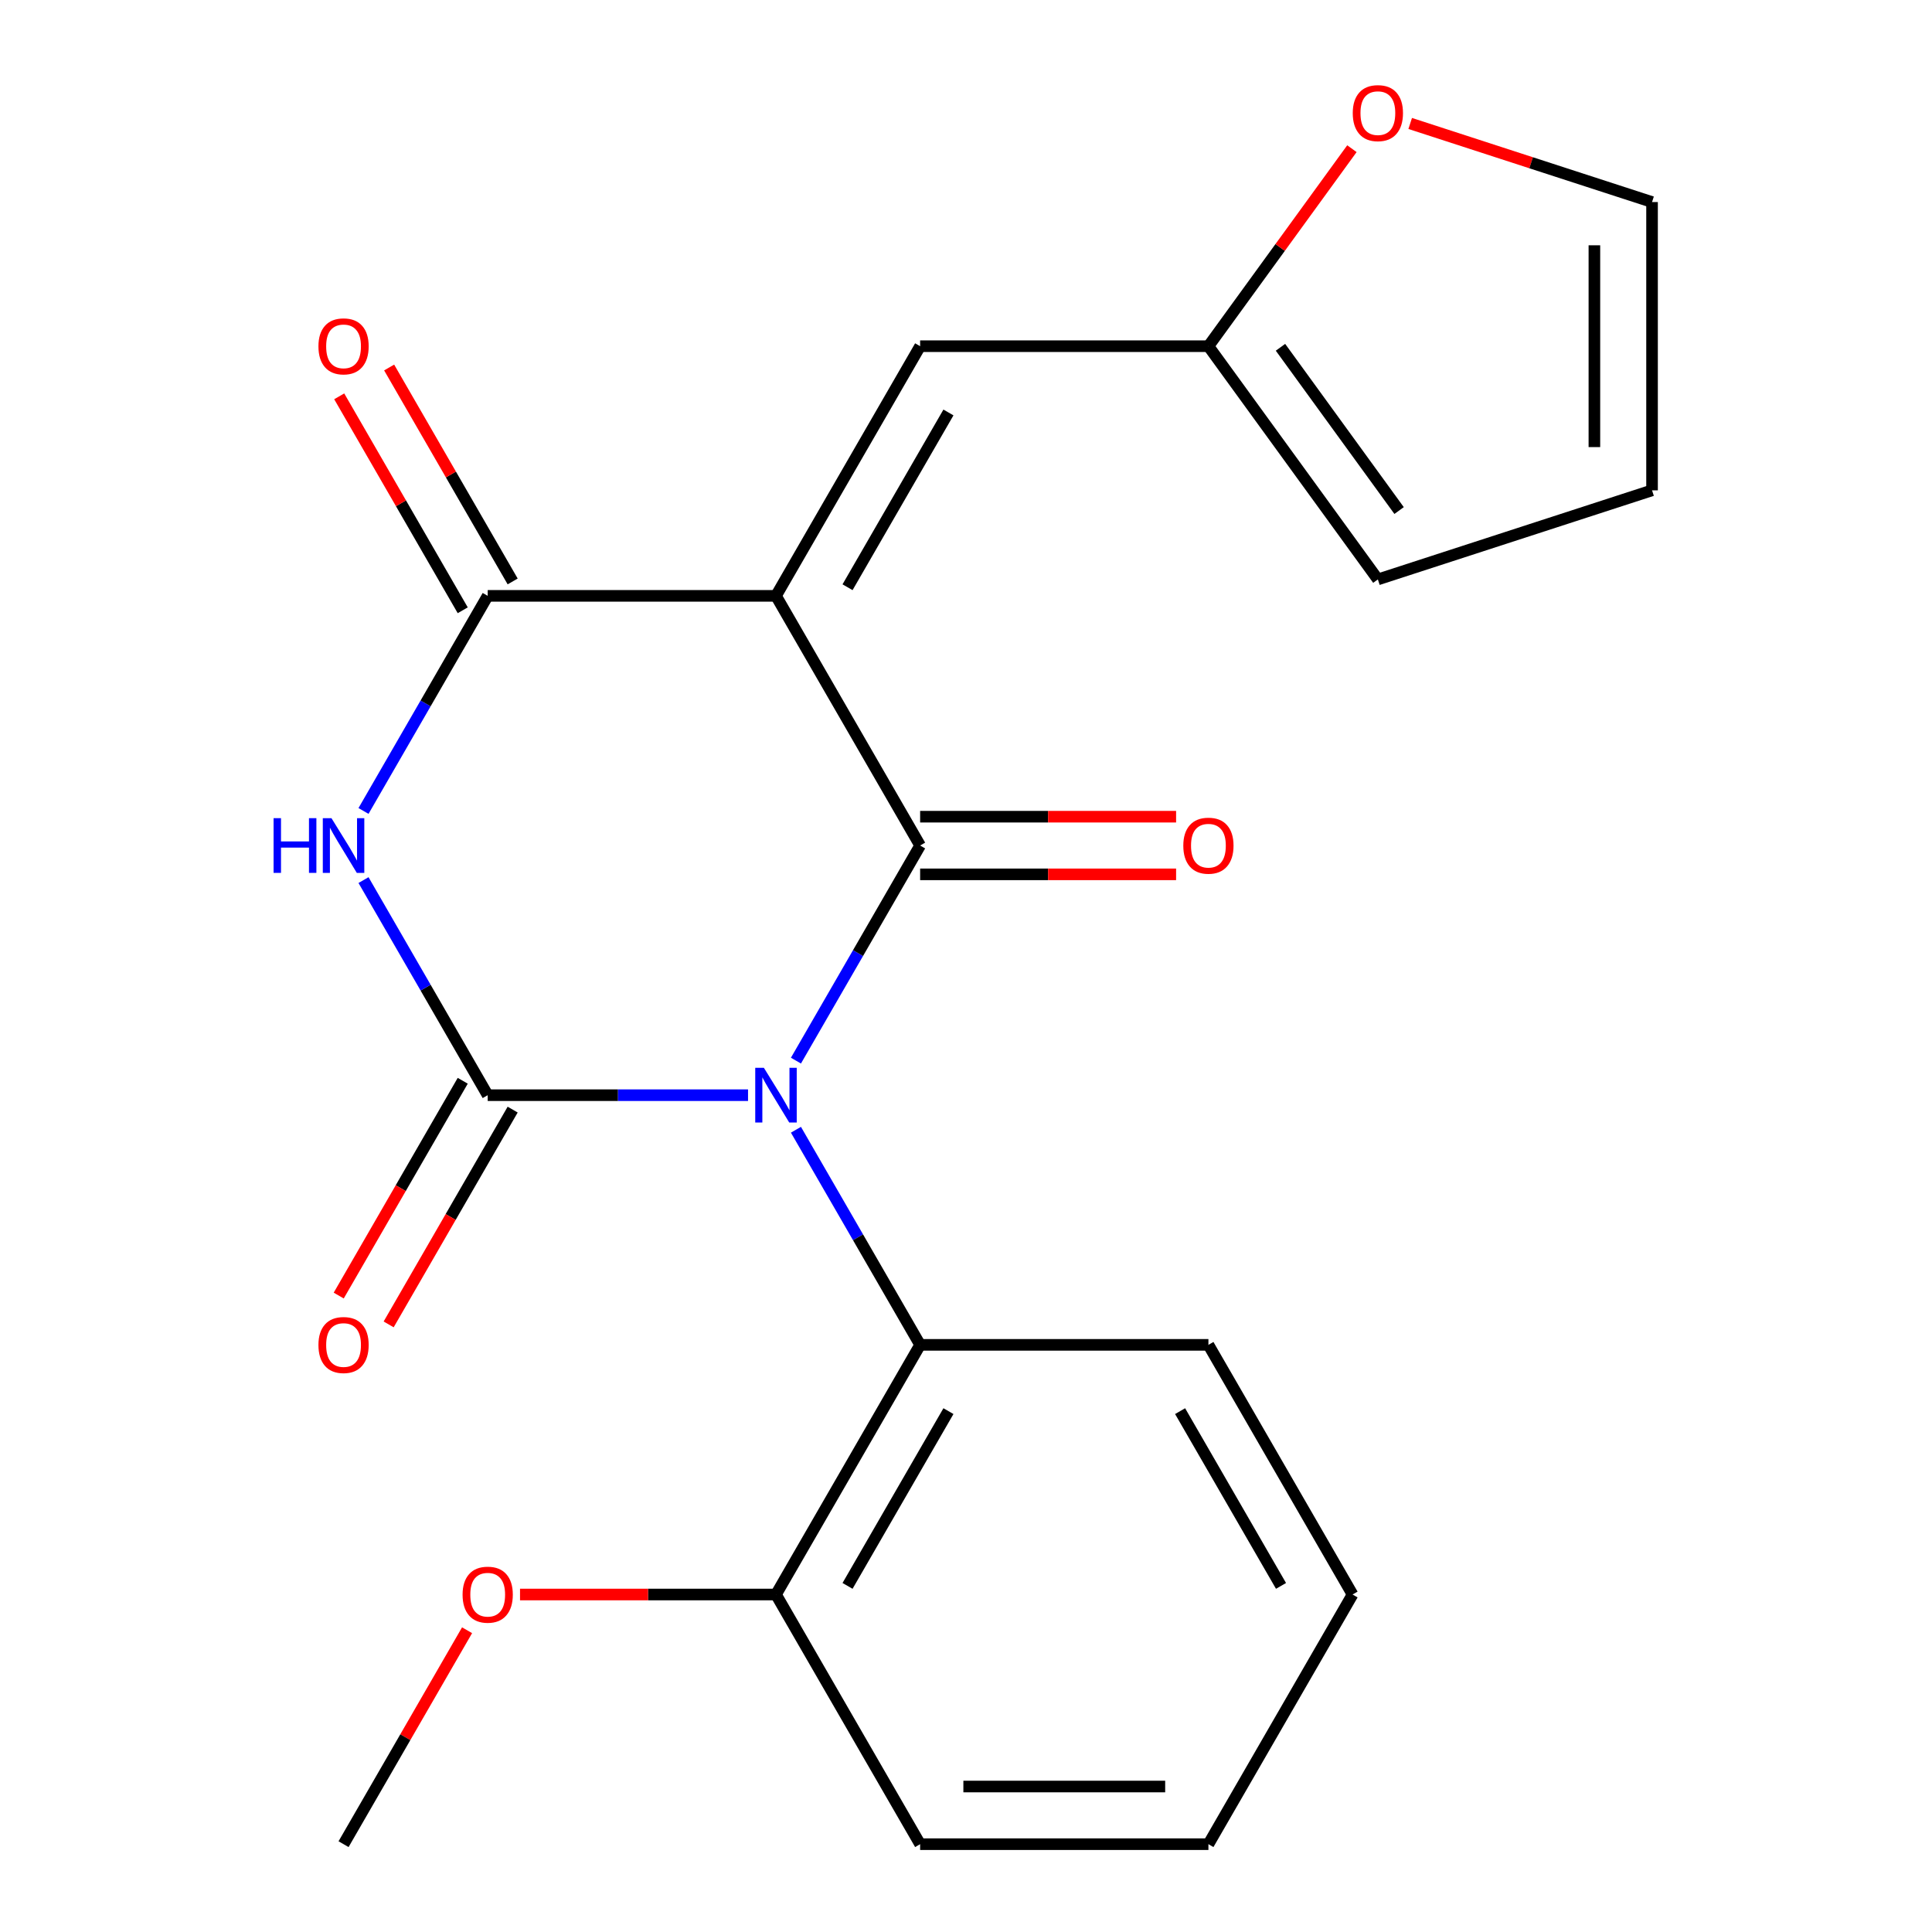 <?xml version='1.0' encoding='iso-8859-1'?>
<svg version='1.1' baseProfile='full'
              xmlns='http://www.w3.org/2000/svg'
                      xmlns:rdkit='http://www.rdkit.org/xml'
                      xmlns:xlink='http://www.w3.org/1999/xlink'
                  xml:space='preserve'
width='1000px' height='1000px' viewBox='0 0 1000 1000'>
<!-- END OF HEADER -->
<rect style='opacity:1.0;fill:#FFFFFF;stroke:none' width='1000' height='1000' x='0' y='0'> </rect>
<path class='bond-0' d='M 411.978,548.977 L 444.118,493.309' style='fill:none;fill-rule:evenodd;stroke:#0000FF;stroke-width:6px;stroke-linecap:butt;stroke-linejoin:miter;stroke-opacity:1' />
<path class='bond-0' d='M 444.118,493.309 L 476.258,437.641' style='fill:none;fill-rule:evenodd;stroke:#000000;stroke-width:6px;stroke-linecap:butt;stroke-linejoin:miter;stroke-opacity:1' />
<path class='bond-1' d='M 387.179,566.867 L 319.805,566.867' style='fill:none;fill-rule:evenodd;stroke:#0000FF;stroke-width:6px;stroke-linecap:butt;stroke-linejoin:miter;stroke-opacity:1' />
<path class='bond-1' d='M 319.805,566.867 L 252.432,566.867' style='fill:none;fill-rule:evenodd;stroke:#000000;stroke-width:6px;stroke-linecap:butt;stroke-linejoin:miter;stroke-opacity:1' />
<path class='bond-5' d='M 411.978,584.758 L 444.118,640.426' style='fill:none;fill-rule:evenodd;stroke:#0000FF;stroke-width:6px;stroke-linecap:butt;stroke-linejoin:miter;stroke-opacity:1' />
<path class='bond-5' d='M 444.118,640.426 L 476.258,696.093' style='fill:none;fill-rule:evenodd;stroke:#000000;stroke-width:6px;stroke-linecap:butt;stroke-linejoin:miter;stroke-opacity:1' />
<path class='bond-2' d='M 476.258,437.641 L 401.649,308.415' style='fill:none;fill-rule:evenodd;stroke:#000000;stroke-width:6px;stroke-linecap:butt;stroke-linejoin:miter;stroke-opacity:1' />
<path class='bond-9' d='M 476.258,452.563 L 542.501,452.563' style='fill:none;fill-rule:evenodd;stroke:#000000;stroke-width:6px;stroke-linecap:butt;stroke-linejoin:miter;stroke-opacity:1' />
<path class='bond-9' d='M 542.501,452.563 L 608.745,452.563' style='fill:none;fill-rule:evenodd;stroke:#FF0000;stroke-width:6px;stroke-linecap:butt;stroke-linejoin:miter;stroke-opacity:1' />
<path class='bond-9' d='M 476.258,422.72 L 542.501,422.72' style='fill:none;fill-rule:evenodd;stroke:#000000;stroke-width:6px;stroke-linecap:butt;stroke-linejoin:miter;stroke-opacity:1' />
<path class='bond-9' d='M 542.501,422.72 L 608.745,422.72' style='fill:none;fill-rule:evenodd;stroke:#FF0000;stroke-width:6px;stroke-linecap:butt;stroke-linejoin:miter;stroke-opacity:1' />
<path class='bond-3' d='M 252.432,566.867 L 220.292,511.2' style='fill:none;fill-rule:evenodd;stroke:#000000;stroke-width:6px;stroke-linecap:butt;stroke-linejoin:miter;stroke-opacity:1' />
<path class='bond-3' d='M 220.292,511.2 L 188.152,455.532' style='fill:none;fill-rule:evenodd;stroke:#0000FF;stroke-width:6px;stroke-linecap:butt;stroke-linejoin:miter;stroke-opacity:1' />
<path class='bond-8' d='M 239.509,559.407 L 207.416,614.994' style='fill:none;fill-rule:evenodd;stroke:#000000;stroke-width:6px;stroke-linecap:butt;stroke-linejoin:miter;stroke-opacity:1' />
<path class='bond-8' d='M 207.416,614.994 L 175.322,670.582' style='fill:none;fill-rule:evenodd;stroke:#FF0000;stroke-width:6px;stroke-linecap:butt;stroke-linejoin:miter;stroke-opacity:1' />
<path class='bond-8' d='M 265.355,574.328 L 233.261,629.916' style='fill:none;fill-rule:evenodd;stroke:#000000;stroke-width:6px;stroke-linecap:butt;stroke-linejoin:miter;stroke-opacity:1' />
<path class='bond-8' d='M 233.261,629.916 L 201.167,685.504' style='fill:none;fill-rule:evenodd;stroke:#FF0000;stroke-width:6px;stroke-linecap:butt;stroke-linejoin:miter;stroke-opacity:1' />
<path class='bond-6' d='M 401.649,308.415 L 476.258,179.189' style='fill:none;fill-rule:evenodd;stroke:#000000;stroke-width:6px;stroke-linecap:butt;stroke-linejoin:miter;stroke-opacity:1' />
<path class='bond-6' d='M 438.686,303.953 L 490.912,213.495' style='fill:none;fill-rule:evenodd;stroke:#000000;stroke-width:6px;stroke-linecap:butt;stroke-linejoin:miter;stroke-opacity:1' />
<path class='bond-22' d='M 401.649,308.415 L 252.432,308.415' style='fill:none;fill-rule:evenodd;stroke:#000000;stroke-width:6px;stroke-linecap:butt;stroke-linejoin:miter;stroke-opacity:1' />
<path class='bond-4' d='M 188.152,419.751 L 220.292,364.083' style='fill:none;fill-rule:evenodd;stroke:#0000FF;stroke-width:6px;stroke-linecap:butt;stroke-linejoin:miter;stroke-opacity:1' />
<path class='bond-4' d='M 220.292,364.083 L 252.432,308.415' style='fill:none;fill-rule:evenodd;stroke:#000000;stroke-width:6px;stroke-linecap:butt;stroke-linejoin:miter;stroke-opacity:1' />
<path class='bond-10' d='M 265.355,300.955 L 233.388,245.587' style='fill:none;fill-rule:evenodd;stroke:#000000;stroke-width:6px;stroke-linecap:butt;stroke-linejoin:miter;stroke-opacity:1' />
<path class='bond-10' d='M 233.388,245.587 L 201.421,190.219' style='fill:none;fill-rule:evenodd;stroke:#FF0000;stroke-width:6px;stroke-linecap:butt;stroke-linejoin:miter;stroke-opacity:1' />
<path class='bond-10' d='M 239.509,315.876 L 207.543,260.509' style='fill:none;fill-rule:evenodd;stroke:#000000;stroke-width:6px;stroke-linecap:butt;stroke-linejoin:miter;stroke-opacity:1' />
<path class='bond-10' d='M 207.543,260.509 L 175.576,205.141' style='fill:none;fill-rule:evenodd;stroke:#FF0000;stroke-width:6px;stroke-linecap:butt;stroke-linejoin:miter;stroke-opacity:1' />
<path class='bond-12' d='M 476.258,696.093 L 401.649,825.319' style='fill:none;fill-rule:evenodd;stroke:#000000;stroke-width:6px;stroke-linecap:butt;stroke-linejoin:miter;stroke-opacity:1' />
<path class='bond-12' d='M 490.912,730.399 L 438.686,820.857' style='fill:none;fill-rule:evenodd;stroke:#000000;stroke-width:6px;stroke-linecap:butt;stroke-linejoin:miter;stroke-opacity:1' />
<path class='bond-17' d='M 476.258,696.093 L 625.475,696.093' style='fill:none;fill-rule:evenodd;stroke:#000000;stroke-width:6px;stroke-linecap:butt;stroke-linejoin:miter;stroke-opacity:1' />
<path class='bond-7' d='M 476.258,179.189 L 625.475,179.189' style='fill:none;fill-rule:evenodd;stroke:#000000;stroke-width:6px;stroke-linecap:butt;stroke-linejoin:miter;stroke-opacity:1' />
<path class='bond-11' d='M 625.475,179.189 L 662.612,128.075' style='fill:none;fill-rule:evenodd;stroke:#000000;stroke-width:6px;stroke-linecap:butt;stroke-linejoin:miter;stroke-opacity:1' />
<path class='bond-11' d='M 662.612,128.075 L 699.749,76.96' style='fill:none;fill-rule:evenodd;stroke:#FF0000;stroke-width:6px;stroke-linecap:butt;stroke-linejoin:miter;stroke-opacity:1' />
<path class='bond-13' d='M 625.475,179.189 L 713.183,299.909' style='fill:none;fill-rule:evenodd;stroke:#000000;stroke-width:6px;stroke-linecap:butt;stroke-linejoin:miter;stroke-opacity:1' />
<path class='bond-13' d='M 662.775,179.756 L 724.171,264.259' style='fill:none;fill-rule:evenodd;stroke:#000000;stroke-width:6px;stroke-linecap:butt;stroke-linejoin:miter;stroke-opacity:1' />
<path class='bond-14' d='M 729.914,63.906 L 792.505,84.243' style='fill:none;fill-rule:evenodd;stroke:#FF0000;stroke-width:6px;stroke-linecap:butt;stroke-linejoin:miter;stroke-opacity:1' />
<path class='bond-14' d='M 792.505,84.243 L 855.097,104.581' style='fill:none;fill-rule:evenodd;stroke:#000000;stroke-width:6px;stroke-linecap:butt;stroke-linejoin:miter;stroke-opacity:1' />
<path class='bond-16' d='M 401.649,825.319 L 335.406,825.319' style='fill:none;fill-rule:evenodd;stroke:#000000;stroke-width:6px;stroke-linecap:butt;stroke-linejoin:miter;stroke-opacity:1' />
<path class='bond-16' d='M 335.406,825.319 L 269.162,825.319' style='fill:none;fill-rule:evenodd;stroke:#FF0000;stroke-width:6px;stroke-linecap:butt;stroke-linejoin:miter;stroke-opacity:1' />
<path class='bond-18' d='M 401.649,825.319 L 476.258,954.545' style='fill:none;fill-rule:evenodd;stroke:#000000;stroke-width:6px;stroke-linecap:butt;stroke-linejoin:miter;stroke-opacity:1' />
<path class='bond-15' d='M 713.183,299.909 L 855.097,253.798' style='fill:none;fill-rule:evenodd;stroke:#000000;stroke-width:6px;stroke-linecap:butt;stroke-linejoin:miter;stroke-opacity:1' />
<path class='bond-24' d='M 855.097,104.581 L 855.097,253.798' style='fill:none;fill-rule:evenodd;stroke:#000000;stroke-width:6px;stroke-linecap:butt;stroke-linejoin:miter;stroke-opacity:1' />
<path class='bond-24' d='M 825.254,126.963 L 825.254,231.416' style='fill:none;fill-rule:evenodd;stroke:#000000;stroke-width:6px;stroke-linecap:butt;stroke-linejoin:miter;stroke-opacity:1' />
<path class='bond-19' d='M 241.757,843.81 L 209.79,899.178' style='fill:none;fill-rule:evenodd;stroke:#FF0000;stroke-width:6px;stroke-linecap:butt;stroke-linejoin:miter;stroke-opacity:1' />
<path class='bond-19' d='M 209.79,899.178 L 177.823,954.545' style='fill:none;fill-rule:evenodd;stroke:#000000;stroke-width:6px;stroke-linecap:butt;stroke-linejoin:miter;stroke-opacity:1' />
<path class='bond-20' d='M 625.475,696.093 L 700.084,825.319' style='fill:none;fill-rule:evenodd;stroke:#000000;stroke-width:6px;stroke-linecap:butt;stroke-linejoin:miter;stroke-opacity:1' />
<path class='bond-20' d='M 610.821,730.399 L 663.048,820.857' style='fill:none;fill-rule:evenodd;stroke:#000000;stroke-width:6px;stroke-linecap:butt;stroke-linejoin:miter;stroke-opacity:1' />
<path class='bond-23' d='M 476.258,954.545 L 625.475,954.545' style='fill:none;fill-rule:evenodd;stroke:#000000;stroke-width:6px;stroke-linecap:butt;stroke-linejoin:miter;stroke-opacity:1' />
<path class='bond-23' d='M 498.641,924.702 L 603.093,924.702' style='fill:none;fill-rule:evenodd;stroke:#000000;stroke-width:6px;stroke-linecap:butt;stroke-linejoin:miter;stroke-opacity:1' />
<path class='bond-21' d='M 700.084,825.319 L 625.475,954.545' style='fill:none;fill-rule:evenodd;stroke:#000000;stroke-width:6px;stroke-linecap:butt;stroke-linejoin:miter;stroke-opacity:1' />
<path  class='atom-0' d='M 395.389 552.707
L 404.669 567.707
Q 405.589 569.187, 407.069 571.867
Q 408.549 574.547, 408.629 574.707
L 408.629 552.707
L 412.389 552.707
L 412.389 581.027
L 408.509 581.027
L 398.549 564.627
Q 397.389 562.707, 396.149 560.507
Q 394.949 558.307, 394.589 557.627
L 394.589 581.027
L 390.909 581.027
L 390.909 552.707
L 395.389 552.707
' fill='#0000FF'/>
<path  class='atom-4' d='M 141.603 423.481
L 145.443 423.481
L 145.443 435.521
L 159.923 435.521
L 159.923 423.481
L 163.763 423.481
L 163.763 451.801
L 159.923 451.801
L 159.923 438.721
L 145.443 438.721
L 145.443 451.801
L 141.603 451.801
L 141.603 423.481
' fill='#0000FF'/>
<path  class='atom-4' d='M 171.563 423.481
L 180.843 438.481
Q 181.763 439.961, 183.243 442.641
Q 184.723 445.321, 184.803 445.481
L 184.803 423.481
L 188.563 423.481
L 188.563 451.801
L 184.683 451.801
L 174.723 435.401
Q 173.563 433.481, 172.323 431.281
Q 171.123 429.081, 170.763 428.401
L 170.763 451.801
L 167.083 451.801
L 167.083 423.481
L 171.563 423.481
' fill='#0000FF'/>
<path  class='atom-9' d='M 164.823 696.173
Q 164.823 689.373, 168.183 685.573
Q 171.543 681.773, 177.823 681.773
Q 184.103 681.773, 187.463 685.573
Q 190.823 689.373, 190.823 696.173
Q 190.823 703.053, 187.423 706.973
Q 184.023 710.853, 177.823 710.853
Q 171.583 710.853, 168.183 706.973
Q 164.823 703.093, 164.823 696.173
M 177.823 707.653
Q 182.143 707.653, 184.463 704.773
Q 186.823 701.853, 186.823 696.173
Q 186.823 690.613, 184.463 687.813
Q 182.143 684.973, 177.823 684.973
Q 173.503 684.973, 171.143 687.773
Q 168.823 690.573, 168.823 696.173
Q 168.823 701.893, 171.143 704.773
Q 173.503 707.653, 177.823 707.653
' fill='#FF0000'/>
<path  class='atom-10' d='M 612.475 437.721
Q 612.475 430.921, 615.835 427.121
Q 619.195 423.321, 625.475 423.321
Q 631.755 423.321, 635.115 427.121
Q 638.475 430.921, 638.475 437.721
Q 638.475 444.601, 635.075 448.521
Q 631.675 452.401, 625.475 452.401
Q 619.235 452.401, 615.835 448.521
Q 612.475 444.641, 612.475 437.721
M 625.475 449.201
Q 629.795 449.201, 632.115 446.321
Q 634.475 443.401, 634.475 437.721
Q 634.475 432.161, 632.115 429.361
Q 629.795 426.521, 625.475 426.521
Q 621.155 426.521, 618.795 429.321
Q 616.475 432.121, 616.475 437.721
Q 616.475 443.441, 618.795 446.321
Q 621.155 449.201, 625.475 449.201
' fill='#FF0000'/>
<path  class='atom-11' d='M 164.823 179.269
Q 164.823 172.469, 168.183 168.669
Q 171.543 164.869, 177.823 164.869
Q 184.103 164.869, 187.463 168.669
Q 190.823 172.469, 190.823 179.269
Q 190.823 186.149, 187.423 190.069
Q 184.023 193.949, 177.823 193.949
Q 171.583 193.949, 168.183 190.069
Q 164.823 186.189, 164.823 179.269
M 177.823 190.749
Q 182.143 190.749, 184.463 187.869
Q 186.823 184.949, 186.823 179.269
Q 186.823 173.709, 184.463 170.909
Q 182.143 168.069, 177.823 168.069
Q 173.503 168.069, 171.143 170.869
Q 168.823 173.669, 168.823 179.269
Q 168.823 184.989, 171.143 187.869
Q 173.503 190.749, 177.823 190.749
' fill='#FF0000'/>
<path  class='atom-12' d='M 700.183 58.55
Q 700.183 51.75, 703.543 47.95
Q 706.903 44.15, 713.183 44.15
Q 719.463 44.15, 722.823 47.95
Q 726.183 51.75, 726.183 58.55
Q 726.183 65.43, 722.783 69.35
Q 719.383 73.23, 713.183 73.23
Q 706.943 73.23, 703.543 69.35
Q 700.183 65.47, 700.183 58.55
M 713.183 70.03
Q 717.503 70.03, 719.823 67.15
Q 722.183 64.23, 722.183 58.55
Q 722.183 52.99, 719.823 50.19
Q 717.503 47.35, 713.183 47.35
Q 708.863 47.35, 706.503 50.15
Q 704.183 52.95, 704.183 58.55
Q 704.183 64.27, 706.503 67.15
Q 708.863 70.03, 713.183 70.03
' fill='#FF0000'/>
<path  class='atom-17' d='M 239.432 825.399
Q 239.432 818.599, 242.792 814.799
Q 246.152 810.999, 252.432 810.999
Q 258.712 810.999, 262.072 814.799
Q 265.432 818.599, 265.432 825.399
Q 265.432 832.279, 262.032 836.199
Q 258.632 840.079, 252.432 840.079
Q 246.192 840.079, 242.792 836.199
Q 239.432 832.319, 239.432 825.399
M 252.432 836.879
Q 256.752 836.879, 259.072 833.999
Q 261.432 831.079, 261.432 825.399
Q 261.432 819.839, 259.072 817.039
Q 256.752 814.199, 252.432 814.199
Q 248.112 814.199, 245.752 816.999
Q 243.432 819.799, 243.432 825.399
Q 243.432 831.119, 245.752 833.999
Q 248.112 836.879, 252.432 836.879
' fill='#FF0000'/>
</svg>
